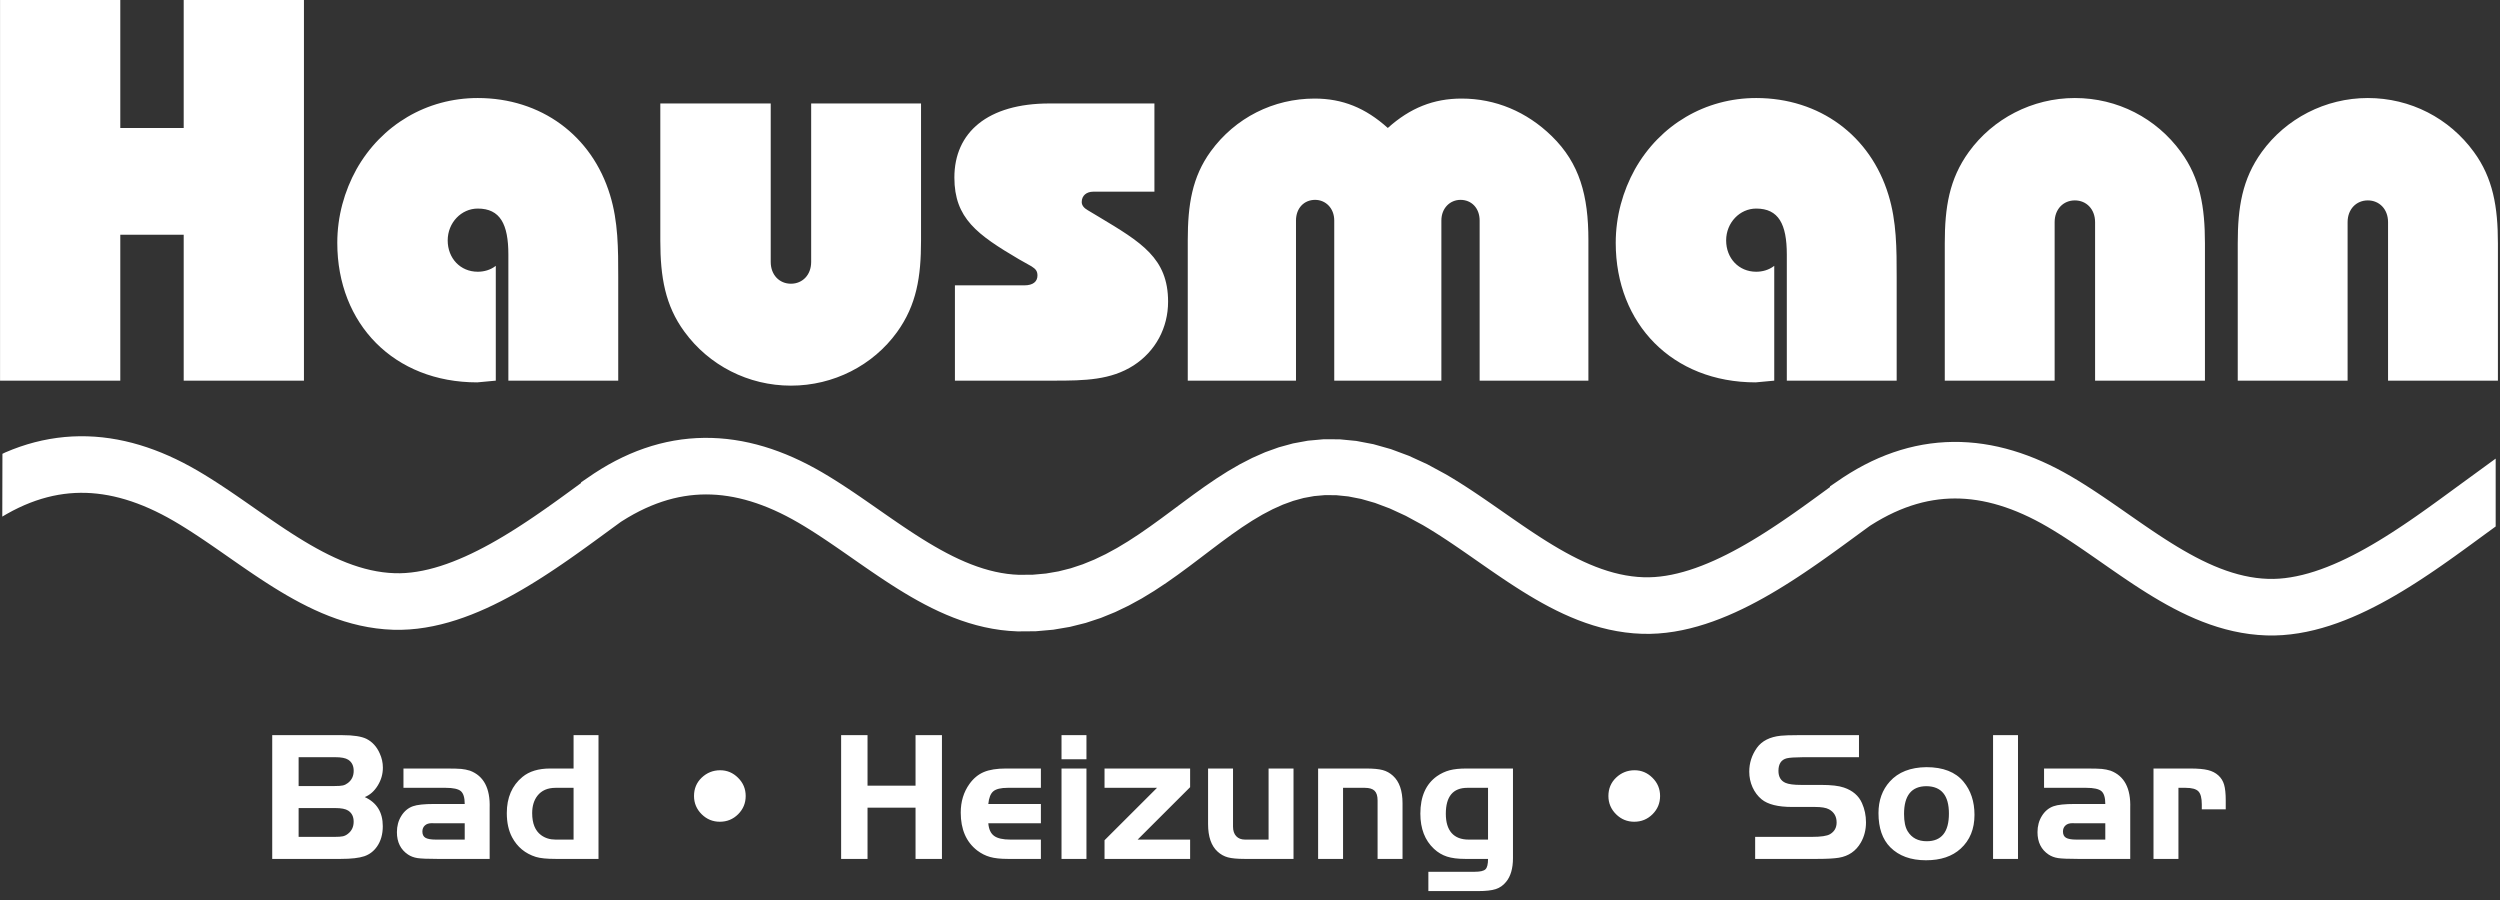<?xml version="1.0" encoding="UTF-8" standalone="no"?>
<!DOCTYPE svg PUBLIC "-//W3C//DTD SVG 1.1//EN" "http://www.w3.org/Graphics/SVG/1.1/DTD/svg11.dtd">
<svg width="100%" height="100%" viewBox="0 0 300 108" version="1.1" xmlns="http://www.w3.org/2000/svg" xmlns:xlink="http://www.w3.org/1999/xlink" xml:space="preserve" xmlns:serif="http://www.serif.com/" style="fill-rule:evenodd;clip-rule:evenodd;stroke-linejoin:round;stroke-miterlimit:2;">
    <rect x="0" y="0" width="300" height="108" fill="#333333" stroke="none"/>
    <g transform="matrix(1,0,0,1,-344.385,-2.27)">
        <g transform="matrix(0.283,0,0,0.103,341.777,-0.401)">
            <g transform="matrix(2.491,0,0,6.819,-214.019,-3950.32)">
                <path d="M89.624,648.149L110.093,648.149L110.093,623.214L120.886,623.214L120.886,648.149L141.355,648.149L141.355,583.113L120.886,583.113L120.886,604.978L110.093,604.978L110.093,583.113L89.624,583.113L89.624,648.149ZM176.153,626.595L176.153,648.149L194.854,648.149L194.854,630.471C194.854,625.633 194.854,620.981 193.458,616.422C190.388,606.281 181.735,599.861 170.942,599.861C162.289,599.861 154.567,604.42 150.287,612.049C148.24,615.771 147.031,620.051 147.031,624.61C147.031,638.473 156.707,648.444 170.849,648.444C171.873,648.35 172.896,648.258 174.012,648.149L174.012,628.533C173.082,629.262 171.966,629.541 170.942,629.541C167.965,629.541 165.825,627.23 165.825,624.191C165.825,621.151 168.151,618.748 170.942,618.748C174.757,618.748 176.153,621.415 176.153,626.595ZM220.812,600.791L202.018,600.791L202.018,624.238C202.018,630.471 202.855,635.309 206.112,639.775C210.298,645.544 216.998,649.002 224.254,649.002C231.512,649.002 238.211,645.544 242.304,639.868C245.654,635.216 246.398,630.378 246.398,624.238L246.398,600.791L227.697,600.791L227.697,627.866C227.697,630.099 226.208,631.588 224.254,631.588C222.301,631.588 220.812,630.099 220.812,627.866L220.812,600.791ZM252.167,648.149L269.007,648.149C274.311,648.149 278.683,648.056 282.591,645.544C286.313,643.125 288.453,639.124 288.453,634.658C288.453,627.215 283.894,624.516 276.636,620.144L274.776,619.027C274.124,618.655 273.752,618.19 273.752,617.631C273.752,616.515 274.59,615.864 275.706,615.864L286.127,615.864L286.127,600.791L268.263,600.791C257.749,600.791 252.074,605.722 252.074,613.445C252.074,620.423 255.982,623.214 263.053,627.401L265.192,628.61C265.937,629.076 266.216,629.448 266.216,630.192C266.216,631.216 265.472,631.867 263.983,631.867L252.167,631.867L252.167,648.149ZM291.802,648.149L310.225,648.149L310.225,620.795C310.225,618.655 311.62,617.26 313.481,617.26C315.249,617.26 316.737,618.655 316.737,620.795L316.737,648.149L334.973,648.149L334.973,620.795C334.973,618.655 336.462,617.26 338.23,617.26C340.091,617.26 341.486,618.655 341.486,620.795L341.486,648.149L360.001,648.149L360.001,624.144C360.001,616.515 358.513,611.026 353.768,606.374C349.488,602.187 344.184,599.954 338.416,599.954C333.671,599.954 329.67,601.535 325.855,604.978C322.04,601.535 318.133,599.954 313.388,599.954C306.41,599.954 299.897,603.21 295.71,608.979C292.547,613.352 291.802,618.097 291.802,624.144L291.802,648.149ZM393.775,626.595L393.775,648.149L412.476,648.149L412.476,630.471C412.476,625.633 412.476,620.981 411.081,616.422C408.01,606.281 399.358,599.861 388.565,599.861C379.912,599.861 372.19,604.42 367.91,612.049C365.863,615.771 364.653,620.051 364.653,624.61C364.653,638.473 374.329,648.444 388.472,648.444C389.495,648.35 390.519,648.258 391.635,648.149L391.635,628.533C390.705,629.262 389.588,629.541 388.565,629.541C385.587,629.541 383.448,627.23 383.448,624.191C383.448,621.151 385.773,618.748 388.565,618.748C392.379,618.748 393.775,621.415 393.775,626.595ZM446.25,648.149L464.951,648.149L464.951,624.703C464.951,618.469 464.114,613.538 460.858,609.072C456.671,603.303 450.065,599.861 442.808,599.861C435.55,599.861 428.852,603.396 424.758,609.072C421.408,613.724 420.664,618.562 420.664,624.703L420.664,648.149L439.365,648.149L439.365,621.074C439.365,618.841 440.854,617.353 442.808,617.353C444.762,617.353 446.25,618.841 446.25,621.074L446.25,648.149ZM496.12,648.149L514.821,648.149L514.821,624.703C514.821,618.469 513.984,613.538 510.727,609.072C506.541,603.303 499.935,599.861 492.678,599.861C485.42,599.861 478.721,603.396 474.628,609.072C471.278,613.724 470.534,618.562 470.534,624.703L470.534,648.149L489.235,648.149L489.235,621.074C489.235,618.841 490.724,617.353 492.678,617.353C494.631,617.353 496.12,618.841 496.12,621.074L496.12,648.149Z" style="fill:white;"/>
            </g>
            <g transform="matrix(2.491,0,0,6.819,-214.019,-2504.91)">
                <path d="M135.955,517.892L135.955,496.75L147.913,496.75C149.785,496.75 151.144,496.962 152.005,497.385C152.994,497.892 153.745,498.712 154.247,499.848C154.612,500.636 154.791,501.45 154.791,502.296C154.791,503.391 154.501,504.416 153.914,505.363C153.332,506.314 152.598,506.97 151.709,507.329C153.755,508.27 154.776,509.93 154.776,512.304C154.776,513.684 154.448,514.842 153.798,515.772C153.242,516.576 152.518,517.131 151.625,517.438C150.731,517.739 149.404,517.892 147.649,517.892L135.955,517.892ZM140.449,505.442L146.581,505.442C147.221,505.442 147.691,505.41 147.988,505.341C148.278,505.273 148.564,505.135 148.828,504.929C149.489,504.427 149.822,503.729 149.822,502.841C149.822,501.979 149.51,501.35 148.892,500.948C148.447,500.657 147.707,500.515 146.676,500.515L140.449,500.515L140.449,505.442ZM140.449,514.128L146.581,514.128C147.221,514.128 147.691,514.096 147.993,514.028C148.289,513.959 148.569,513.822 148.828,513.615C149.489,513.113 149.817,512.415 149.817,511.527C149.817,510.671 149.505,510.042 148.886,509.64C148.442,509.349 147.707,509.206 146.676,509.206L140.449,509.206L140.449,514.128ZM168.722,508.508C168.722,507.424 168.5,506.69 168.061,506.314C167.622,505.939 166.766,505.748 165.487,505.748L158.296,505.748L158.296,502.449L165.487,502.449C166.766,502.449 167.649,502.471 168.14,502.518C168.632,502.566 169.124,502.666 169.621,502.82C171.963,503.708 173.078,505.833 172.967,509.19L172.967,517.892L164.011,517.892C162.41,517.892 161.305,517.845 160.692,517.755C160.073,517.66 159.534,517.459 159.068,517.147C157.81,516.301 157.181,515.027 157.181,513.325C157.181,512.283 157.429,511.353 157.932,510.544C158.434,509.735 159.09,509.185 159.909,508.894C160.628,508.635 161.833,508.508 163.515,508.508L168.722,508.508ZM168.722,511.807L163.811,511.807L163.097,511.791C162.611,511.791 162.224,511.918 161.944,512.177C161.659,512.436 161.516,512.78 161.516,513.214C161.516,513.721 161.691,514.075 162.034,514.281C162.383,514.488 162.975,514.593 163.811,514.593L168.722,514.593L168.722,511.807ZM187.252,502.449L187.252,496.75L191.497,496.75L191.497,517.892L184.186,517.892C182.7,517.892 181.585,517.781 180.839,517.554C179.026,516.983 177.672,515.862 176.784,514.191C176.187,513.055 175.886,511.68 175.886,510.068C175.886,507.414 176.774,505.357 178.55,503.887C179.703,502.931 181.273,502.449 183.255,502.449L187.252,502.449ZM187.252,514.593L187.252,505.748L184.186,505.748C182.832,505.748 181.807,506.198 181.103,507.097C180.506,507.868 180.205,508.862 180.205,510.068C180.205,511.818 180.707,513.066 181.706,513.816C182.399,514.334 183.224,514.593 184.186,514.593L187.252,514.593ZM212.216,502.746C213.379,502.746 214.394,503.174 215.25,504.03C216.118,504.887 216.551,505.928 216.551,507.144C216.551,508.36 216.123,509.402 215.266,510.258C214.41,511.115 213.369,511.543 212.153,511.543C210.953,511.543 209.927,511.12 209.07,510.274C208.193,509.407 207.754,508.36 207.754,507.144C207.754,505.897 208.187,504.85 209.055,504.015C209.943,503.169 210.995,502.746 212.216,502.746ZM249.958,496.75L249.958,517.892L245.464,517.892L245.464,509.143L237.291,509.143L237.291,517.892L232.797,517.892L232.797,496.75L237.291,496.75L237.291,505.379L245.464,505.379L245.464,496.75L249.958,496.75ZM266.802,508.508L266.802,511.807L257.851,511.807C257.931,512.817 258.258,513.536 258.835,513.959C259.405,514.382 260.331,514.593 261.615,514.593L266.802,514.593L266.802,517.892L261.15,517.892C259.918,517.892 258.919,517.781 258.153,517.564C257.381,517.348 256.651,516.978 255.959,516.454C254.092,515.006 253.157,512.849 253.157,509.978C253.157,508.096 253.653,506.468 254.642,505.082C255.324,504.131 256.138,503.454 257.09,503.052C258.041,502.65 259.289,502.449 260.838,502.449L266.802,502.449L266.802,505.748L261.15,505.748C259.992,505.748 259.178,505.944 258.708,506.336C258.237,506.732 257.952,507.456 257.851,508.508L266.802,508.508ZM270.312,502.449L274.557,502.449L274.557,517.892L270.312,517.892L270.312,502.449ZM270.312,500.869L270.312,496.75L274.557,496.75L274.557,500.869L270.312,500.869ZM286.569,505.748L277.634,505.748L277.634,502.449L292.204,502.449L292.204,505.638L283.27,514.593L292.204,514.593L292.204,517.892L277.634,517.892L277.634,514.704L286.569,505.748ZM305.559,514.593L305.559,502.449L309.804,502.449L309.804,517.892L301.441,517.892C300.224,517.892 299.289,517.802 298.638,517.628C297.988,517.453 297.401,517.126 296.889,516.655C295.805,515.672 295.26,514.102 295.26,511.945L295.26,502.449L299.506,502.449L299.506,512.378C299.506,513.071 299.685,513.61 300.045,514.006C300.41,514.398 300.912,514.593 301.551,514.593L305.559,514.593ZM313.991,502.449L322.18,502.449C323.402,502.449 324.332,502.54 324.982,502.714C325.633,502.888 326.219,503.216 326.732,503.687C327.816,504.67 328.361,506.235 328.361,508.381L328.361,517.892L324.115,517.892L324.115,507.9C324.115,507.139 323.946,506.589 323.602,506.251C323.264,505.918 322.709,505.748 321.932,505.748L318.236,505.748L318.236,517.892L313.991,517.892L313.991,502.449ZM347.16,502.449L347.16,517.781C347.16,518.653 347.06,519.425 346.864,520.097C346.668,520.774 346.378,521.35 345.981,521.825C345.505,522.413 344.924,522.825 344.231,523.052C343.539,523.279 342.539,523.39 341.228,523.39L332.759,523.39L332.759,520.091L340.652,520.091C341.583,520.091 342.191,519.949 342.481,519.663C342.772,519.383 342.915,518.791 342.915,517.892L339.013,517.892C337.766,517.892 336.735,517.76 335.926,517.496C335.112,517.231 334.377,516.793 333.716,516.174C332.167,514.726 331.395,512.722 331.395,510.163C331.395,507.239 332.336,505.109 334.213,503.766C334.895,503.29 335.614,502.952 336.365,502.751C337.121,502.55 338.072,502.449 339.23,502.449L347.16,502.449ZM342.915,505.748L339.399,505.748C336.951,505.748 335.73,507.224 335.73,510.179C335.73,511.622 336.058,512.722 336.719,513.473C337.38,514.218 338.347,514.593 339.616,514.593L342.915,514.593L342.915,505.748ZM367.868,502.746C369.031,502.746 370.047,503.174 370.903,504.03C371.77,504.887 372.203,505.928 372.203,507.144C372.203,508.36 371.775,509.402 370.919,510.258C370.062,511.115 369.021,511.543 367.805,511.543C366.605,511.543 365.579,511.12 364.723,510.274C363.845,509.407 363.406,508.36 363.406,507.144C363.406,505.897 363.84,504.85 364.707,504.015C365.595,503.169 366.647,502.746 367.868,502.746ZM388.386,517.892L388.386,514.128L398.034,514.128C399.589,514.128 400.62,513.975 401.138,513.663C401.883,513.219 402.253,512.553 402.253,511.664C402.253,510.644 401.82,509.893 400.953,509.418C400.456,509.148 399.663,509.016 398.579,509.016L394.662,509.016C392.266,509.016 390.543,508.582 389.486,507.715C388.825,507.165 388.312,506.478 387.937,505.648C387.567,504.818 387.381,503.93 387.381,502.989C387.381,501.503 387.815,500.145 388.682,498.918C389.528,497.734 390.887,497.041 392.753,496.846C393.382,496.782 394.323,496.75 395.571,496.75L406.06,496.75L406.06,500.515L396.596,500.515C395.18,500.525 394.239,500.589 393.778,500.7C392.827,500.937 392.351,501.657 392.351,502.851C392.351,503.861 392.748,504.543 393.546,504.897C394.08,505.135 394.968,505.251 396.211,505.251L399.599,505.251C401.333,505.251 402.634,505.4 403.49,505.701C404.986,506.209 406.017,507.097 406.573,508.365C407.027,509.386 407.254,510.48 407.254,511.649C407.254,512.928 406.958,514.081 406.372,515.106C405.547,516.549 404.299,517.411 402.639,517.691C401.83,517.823 400.625,517.892 399.012,517.892L388.386,517.892ZM417.527,502.217C420.376,502.217 422.485,503.042 423.85,504.697C425.097,506.203 425.721,508.091 425.721,510.364C425.721,512.78 424.939,514.704 423.369,516.142C421.93,517.464 419.964,518.125 417.463,518.125C414.883,518.125 412.859,517.385 411.394,515.91C410.051,514.556 409.38,512.611 409.38,510.068C409.38,507.9 410.025,506.097 411.315,504.665C412.753,503.063 414.82,502.249 417.527,502.217ZM417.558,505.468C415.005,505.468 413.731,507.054 413.731,510.226C413.731,511.516 413.937,512.5 414.349,513.171C415.042,514.308 416.12,514.873 417.59,514.873C420.112,514.873 421.37,513.298 421.37,510.147C421.37,507.06 420.101,505.5 417.558,505.468ZM433.128,517.892L428.883,517.892L428.883,496.75L433.128,496.75L433.128,517.892ZM447.989,508.508C447.989,507.424 447.767,506.69 447.328,506.314C446.889,505.939 446.033,505.748 444.753,505.748L437.564,505.748L437.564,502.449L444.753,502.449C446.033,502.449 446.916,502.471 447.407,502.518C447.899,502.566 448.391,502.666 448.888,502.82C451.23,503.708 452.345,505.833 452.234,509.19L452.234,517.892L443.278,517.892C441.677,517.892 440.572,517.845 439.958,517.755C439.34,517.66 438.801,517.459 438.335,517.147C437.077,516.301 436.448,515.027 436.448,513.325C436.448,512.283 436.696,511.353 437.199,510.544C437.701,509.735 438.356,509.185 439.176,508.894C439.895,508.635 441.1,508.508 442.782,508.508L447.989,508.508ZM447.989,511.807L443.078,511.807L442.364,511.791C441.877,511.791 441.491,511.918 441.211,512.177C440.926,512.436 440.783,512.78 440.783,513.214C440.783,513.721 440.958,514.075 441.301,514.281C441.65,514.488 442.242,514.593 443.078,514.593L447.989,514.593L447.989,511.807ZM456.194,502.449L462.48,502.449C463.759,502.449 464.753,502.54 465.462,502.714C466.17,502.888 466.762,503.195 467.238,503.629C467.703,504.052 468.025,504.575 468.211,505.204C468.396,505.833 468.491,506.737 468.491,507.916L468.491,509.418L464.415,509.418L464.415,508.582C464.415,507.488 464.219,506.742 463.833,506.346C463.447,505.949 462.723,505.748 461.66,505.748L460.439,505.748L460.439,517.892L456.194,517.892L456.194,502.449Z" style="fill:white;"/>
            </g>
            <g transform="matrix(2.491,0,0,6.819,-214.019,-3150.99)">
                <path d="M256.977,563.027L255.949,562.686L254.92,562.305L253.887,561.882L252.851,561.42L251.812,560.922L250.773,560.389L249.731,559.824L248.687,559.23L247.643,558.61L246.598,557.965L245.551,557.298L244.503,556.613L243.454,555.911L242.404,555.196L241.351,554.47L240.297,553.737L239.239,552.998L238.18,552.257L237.116,551.516L236.049,550.777L234.975,550.044L233.897,549.32L232.812,548.607L231.719,547.907L230.617,547.224L229.502,546.559L228.296,545.875L227.084,545.228L225.865,544.619L224.642,544.051L223.413,543.524L222.177,543.04L220.935,542.596L219.688,542.198L218.433,541.844L217.172,541.536L215.904,541.273L214.631,541.06L213.352,540.894L212.069,540.78L210.783,540.715L209.496,540.703L208.209,540.742L206.922,540.834L205.636,540.979L204.355,541.177L203.08,541.428L201.81,541.732L200.549,542.088L199.296,542.496L198.051,542.954L196.814,543.465L195.586,544.026L194.367,544.637L193.156,545.298L191.953,546.011L190.758,546.772L188.525,548.299L188.525,548.421L187.609,549.094L186.63,549.811L185.641,550.534L184.64,551.26L183.628,551.987L182.606,552.712L181.575,553.434L180.537,554.149L179.49,554.857L178.434,555.554L177.376,556.239L176.312,556.907L175.243,557.558L174.172,558.189L173.101,558.798L172.028,559.38L170.954,559.938L169.883,560.466L168.817,560.962L167.754,561.424L166.698,561.852L165.65,562.242L164.614,562.592L163.587,562.901L162.573,563.168L161.573,563.392L160.59,563.571L159.622,563.704L158.671,563.792L157.734,563.833L156.81,563.827L155.788,563.768L154.768,563.66L153.749,563.502L152.731,563.298L151.709,563.046L150.686,562.75L149.658,562.41L148.629,562.028L147.595,561.605L146.56,561.143L145.521,560.645L144.482,560.112L143.44,559.547L142.396,558.953L141.352,558.333L140.307,557.688L139.259,557.021L138.211,556.336L137.163,555.634L136.112,554.919L135.059,554.193L134.005,553.46L132.948,552.721L131.889,551.98L130.825,551.239L129.757,550.5L128.684,549.767L127.605,549.044L126.52,548.33L125.427,547.631L124.325,546.947L123.211,546.282L122.005,545.598L120.793,544.951L119.574,544.342L118.35,543.774L117.121,543.247L115.886,542.763L114.644,542.32L113.397,541.922L112.142,541.567L110.88,541.258L109.612,540.996L108.34,540.783L107.061,540.617L105.777,540.502L104.491,540.439L103.205,540.426L101.917,540.465L100.629,540.557L99.344,540.703L98.064,540.901L96.788,541.152L95.519,541.455L94.257,541.811L93.005,542.219L91.76,542.677L90.522,543.188L90.031,543.427L90.006,554.158L90.789,553.695L91.793,553.146L92.788,552.647L93.774,552.196L94.751,551.793L95.724,551.435L96.688,551.121L97.644,550.852L98.593,550.624L99.539,550.439L100.479,550.293L101.418,550.187L102.355,550.12L103.295,550.092L104.236,550.1L105.179,550.147L106.127,550.233L107.083,550.356L108.046,550.517L109.017,550.718L109.997,550.958L110.986,551.237L111.984,551.556L112.991,551.915L114.008,552.314L115.035,552.754L116.068,553.234L117.111,553.755L118.162,554.315L119.227,554.92L120.232,555.52L121.247,556.15L122.268,556.803L123.295,557.478L124.327,558.17L125.364,558.879L126.408,559.6L127.458,560.332L128.513,561.07L129.577,561.814L130.648,562.559L131.727,563.303L132.814,564.043L133.912,564.777L135.019,565.501L136.139,566.215L137.271,566.913L138.415,567.593L139.574,568.252L140.75,568.89L141.942,569.5L143.153,570.082L144.385,570.631L145.638,571.144L146.912,571.616L148.211,572.047L149.534,572.429L150.884,572.762L152.259,573.038L153.66,573.254L155.085,573.406L156.536,573.49L157.918,573.498L159.297,573.435L160.665,573.307L162.022,573.116L163.365,572.868L164.695,572.566L166.01,572.214L167.313,571.816L168.602,571.374L169.876,570.894L171.137,570.377L172.388,569.826L173.626,569.243L174.85,568.632L176.062,567.996L177.265,567.336L178.453,566.654L179.628,565.955L180.79,565.239L181.94,564.511L183.077,563.771L184.198,563.023L185.306,562.269L186.402,561.511L187.48,560.751L188.542,559.993L189.588,559.238L190.616,558.491L191.628,557.751L192.619,557.023L193.592,556.308L195.272,555.078L195.477,554.942L196.478,554.323L197.472,553.752L198.458,553.231L199.437,552.756L200.408,552.328L201.37,551.945L202.326,551.607L203.274,551.31L204.215,551.057L205.15,550.845L206.083,550.673L207.01,550.539L207.935,550.445L208.86,550.387L209.787,550.367L210.716,550.384L211.647,550.437L212.585,550.528L213.53,550.657L214.48,550.821L215.439,551.025L216.406,551.266L217.383,551.546L218.369,551.865L219.364,552.222L220.368,552.619L221.38,553.055L222.401,553.531L223.431,554.046L224.468,554.6L225.518,555.196L226.524,555.797L227.539,556.426L228.559,557.079L229.587,557.755L230.618,558.447L231.655,559.156L232.699,559.877L233.749,560.609L234.804,561.347L235.868,562.091L236.939,562.835L238.018,563.579L239.105,564.319L240.203,565.053L241.311,565.778L242.43,566.491L243.562,567.189L244.706,567.87L245.865,568.529L247.041,569.166L248.233,569.776L249.444,570.358L250.676,570.907L251.929,571.42L253.203,571.893L254.502,572.323L255.825,572.706L257.175,573.038L258.55,573.314L259.951,573.531L261.376,573.682L262.856,573.768L265.927,573.745L268.902,573.481L271.74,572.997L274.442,572.318L277.009,571.467L279.447,570.471L281.765,569.352L283.979,568.136L286.095,566.842L288.131,565.491L290.098,564.1L292.007,562.692L293.869,561.281L295.694,559.888L297.489,558.53L299.265,557.226L301.025,555.992L302.775,554.848L304.52,553.809L306.263,552.891L308.005,552.106L309.753,551.467L311.514,550.979L313.306,550.65L315.151,550.486L317.079,550.499L319.124,550.707L321.315,551.137L323.67,551.815L326.202,552.77L328.917,554.027L331.85,555.626L332.83,556.211L333.846,556.841L334.866,557.494L335.894,558.169L336.925,558.861L337.963,559.57L339.007,560.292L340.057,561.023L341.112,561.762L342.176,562.505L343.246,563.25L344.325,563.994L345.413,564.734L346.51,565.468L347.618,566.192L348.738,566.906L349.87,567.604L351.014,568.284L352.173,568.943L353.349,569.581L354.541,570.191L355.752,570.773L356.983,571.321L358.237,571.835L359.511,572.307L360.81,572.738L362.133,573.12L363.483,573.453L364.858,573.728L366.259,573.945L367.683,574.097L369.134,574.181L370.517,574.189L371.895,574.127L373.263,573.998L374.62,573.808L375.963,573.559L377.293,573.257L378.608,572.905L379.912,572.507L381.2,572.066L382.475,571.585L383.737,571.068L384.988,570.517L386.225,569.934L387.449,569.324L388.661,568.687L389.864,568.027L391.052,567.344L392.227,566.646L393.389,565.93L394.539,565.202L395.677,564.462L396.798,563.714L397.905,562.96L399.001,562.202L400.079,561.442L401.141,560.684L402.187,559.93L403.216,559.182L404.227,558.442L405.219,557.713L406.191,556.999L407.871,555.769L408.076,555.633L409.077,555.014L410.071,554.444L411.058,553.922L412.036,553.447L413.007,553.019L413.969,552.636L414.925,552.297L415.874,552.002L416.815,551.748L417.75,551.536L418.682,551.364L419.61,551.23L420.535,551.136L421.46,551.078L422.386,551.058L423.315,551.075L424.246,551.128L425.184,551.219L426.129,551.348L427.079,551.513L428.038,551.716L429.005,551.957L429.983,552.238L430.968,552.556L431.964,552.914L432.967,553.31L433.979,553.747L435.001,554.222L436.031,554.737L437.067,555.291L438.117,555.888L439.123,556.488L440.138,557.117L441.159,557.77L442.186,558.445L443.217,559.138L444.255,559.847L445.298,560.568L446.348,561.3L447.404,562.038L448.468,562.782L449.538,563.526L450.618,564.271L451.705,565.01L452.802,565.745L453.91,566.469L455.03,567.182L456.161,567.88L457.306,568.56L458.465,569.22L459.64,569.857L460.832,570.467L462.044,571.049L463.275,571.598L464.528,572.111L465.802,572.584L467.101,573.014L468.424,573.397L469.773,573.729L471.149,574.005L472.55,574.222L473.974,574.373L475.425,574.457L476.808,574.466L478.186,574.403L479.554,574.274L480.911,574.084L482.254,573.836L483.584,573.534L484.899,573.181L486.203,572.784L487.491,572.342L488.766,571.861L490.028,571.344L491.279,570.793L492.516,570.21L493.74,569.6L494.952,568.963L496.155,568.303L497.343,567.621L498.518,566.922L499.68,566.207L500.83,565.479L501.967,564.738L503.089,563.991L504.197,563.237L505.292,562.478L506.37,561.718L507.433,560.961L508.478,560.206L509.507,559.458L510.518,558.718L511.51,557.99L512.482,557.276L514.44,555.843L514.44,544.246L507.934,549.008L506.959,549.724L505.971,550.449L504.972,551.181L503.959,551.916L502.936,552.655L501.902,553.393L500.859,554.128L499.807,554.857L498.746,555.579L497.676,556.291L496.603,556.991L495.522,557.675L494.439,558.342L493.351,558.989L492.262,559.613L491.172,560.212L490.082,560.784L488.993,561.327L487.91,561.838L486.829,562.314L485.755,562.755L484.689,563.156L483.635,563.518L482.589,563.837L481.558,564.113L480.541,564.343L479.541,564.528L478.557,564.667L477.589,564.758L476.638,564.8L475.7,564.795L474.678,564.736L473.658,564.628L472.639,564.47L471.621,564.265L470.6,564.014L469.577,563.718L468.549,563.378L467.52,562.996L466.486,562.573L465.45,562.111L464.412,561.613L463.372,561.08L462.331,560.515L461.287,559.921L460.242,559.301L459.198,558.656L458.15,557.989L457.102,557.304L456.053,556.602L455.003,555.887L453.95,555.161L452.896,554.427L451.839,553.689L450.78,552.948L449.715,552.206L448.648,551.468L447.575,550.735L446.496,550.012L445.411,549.298L444.318,548.599L443.216,547.915L442.101,547.25L440.896,546.566L439.683,545.919L438.465,545.31L437.241,544.742L436.012,544.215L434.776,543.731L433.534,543.288L432.287,542.89L431.032,542.535L429.771,542.226L428.502,541.964L427.23,541.751L425.951,541.585L424.667,541.471L423.381,541.406L422.095,541.394L420.807,541.433L419.52,541.525L418.235,541.67L416.954,541.868L415.679,542.119L414.409,542.423L413.147,542.779L411.895,543.187L410.65,543.645L409.412,544.156L408.184,544.716L406.966,545.328L405.755,545.99L404.552,546.702L403.357,547.463L401.125,548.99L401.125,549.112L400.209,549.785L399.229,550.503L398.24,551.225L397.239,551.951L396.227,552.678L395.205,553.404L394.175,554.125L393.136,554.84L392.089,555.548L391.034,556.245L389.975,556.93L388.911,557.598L387.842,558.249L386.77,558.88L385.699,559.488L384.626,560.071L383.553,560.629L382.481,561.157L381.415,561.653L380.352,562.115L379.296,562.543L378.248,562.933L377.212,563.283L376.185,563.592L375.171,563.859L374.171,564.083L373.188,564.262L372.22,564.395L371.269,564.483L370.332,564.524L369.408,564.518L368.387,564.46L367.367,564.351L366.348,564.194L365.33,563.989L364.308,563.738L363.285,563.442L362.257,563.101L361.228,562.719L360.195,562.296L359.159,561.835L358.12,561.336L357.081,560.804L356.039,560.239L354.995,559.645L353.951,559.024L352.905,558.38L351.858,557.712L350.81,557.027L349.761,556.326L348.711,555.611L347.658,554.884L346.604,554.151L345.547,553.412L344.487,552.671L343.423,551.93L342.355,551.192L341.282,550.459L340.204,549.735L339.119,549.022L338.026,548.322L336.924,547.639L335.783,546.958L332.575,545.212L329.436,543.768L326.382,542.628L323.403,541.784L320.494,541.227L317.66,540.951L314.91,540.942L312.26,541.184L309.719,541.652L307.293,542.319L304.98,543.154L302.772,544.132L300.652,545.227L298.61,546.418L296.628,547.685L294.697,549.009L292.801,550.37L290.931,551.754L289.076,553.14L287.228,554.512L285.377,555.853L283.519,557.146L281.646,558.374L279.754,559.519L277.836,560.566L275.89,561.502L273.908,562.312L271.886,562.986L269.81,563.512L267.669,563.882L265.441,564.083L263.07,564.102L262.079,564.045L261.059,563.937L260.041,563.779L259.022,563.575L258,563.323L256.977,563.027Z" style="fill:white;"/>
            </g>
        </g>
    </g>
</svg>

